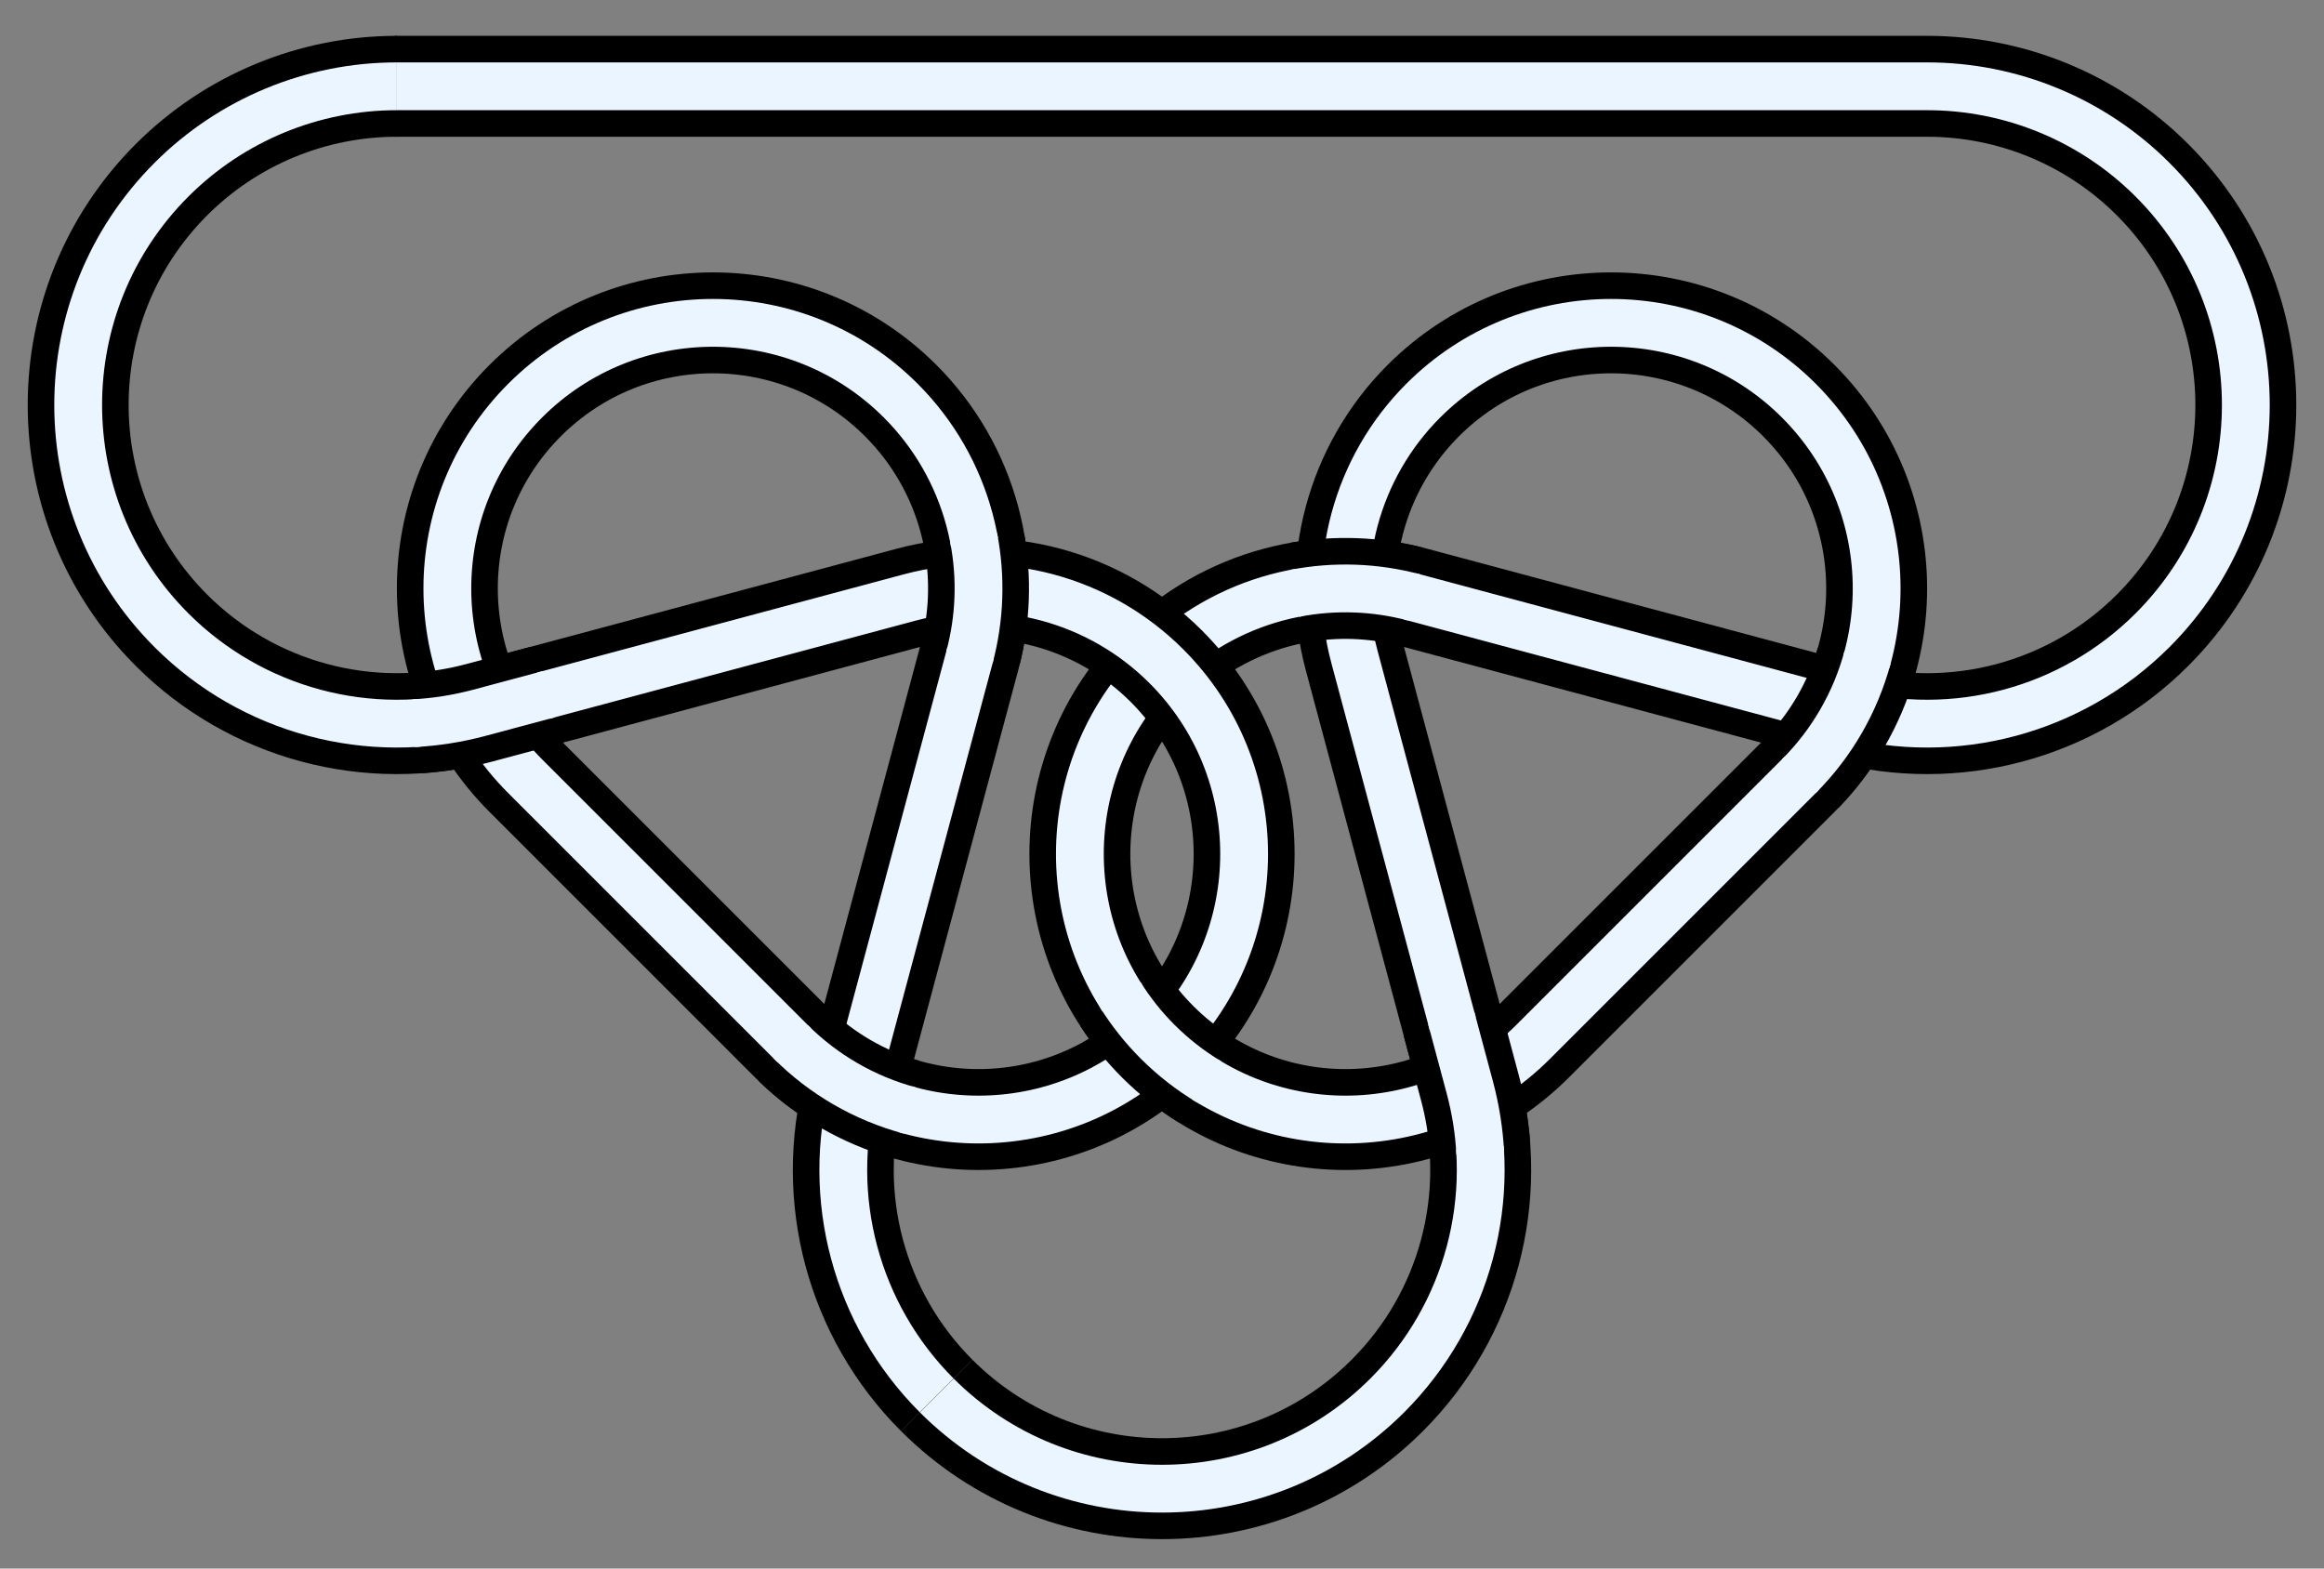 <?xml version="1.0" standalone="no"?>
<svg width="800" height="540" viewBox="0 0 800 540" xmlns="http://www.w3.org/2000/svg" xmlns:xlink="http://www.w3.org/1999/xlink">
<rect x="0" y="0" width="800" height="540" fill="#808080" stroke="none"/>
<title>Two trefoil knots along a closed loop, mutually interlinked (prime knot).</title>
<defs><path id="Main1" stroke-linejoin="round" d="M-224.86-540.214C-100.673-664.4,100.674-664.4,224.86-540.213C305.195-459.879,336.569-342.788,307.165-233.049L192.091,196.413C167.588,287.862,193.733,385.437,260.678,452.383C364.167,555.872,531.956,555.872,635.445,452.383C738.933,348.894,738.933,181.105,635.444,77.617L370.445-187.383C266.956-290.872,99.167-290.872-4.322-187.383C-107.81-83.894-107.81,83.894-4.322,187.383C62.624,254.328,160.199,280.474,251.649,255.97L681.111,140.897C790.85,111.492,907.94,142.866,988.275,223.201C1112.46,347.388,1112.46,548.735,988.275,672.921C928.639,732.557,847.754,766.061,763.415,766.061H-765.632"/>
<path id="Main2" d="M-763.415,766.061C-847.754,766.061-928.639,732.558-988.275,672.921C-1112.46,548.735-1112.46,347.388-988.275,223.201C-907.94,142.867-790.85,111.493-681.11,140.897L-251.649,255.97C-160.199,280.474-62.624,254.329,4.322,187.384C107.81,83.895,107.811-83.894,4.322-187.383C-99.167-290.872-266.956-290.871-370.445-187.383L-635.444,77.617C-738.933,181.106-738.933,348.895-635.444,452.383C-531.956,555.872-364.167,555.872-260.678,452.383C-193.733,385.438-167.588,287.863-192.091,196.413L-307.165-233.049C-336.569-342.788-305.195-459.878-224.86-540.213"/></defs>
<g transform="translate(400,294)scale(0.345,-0.345)" fill="none" stroke-width="100.7" stroke="rgb(0,0,0)">
<use xlink:href="#Main1"/>
<use xlink:href="#Main1" stroke-width="47.7" stroke="rgb(235,245,255)"/>
<path d="M702.795,191.956C690.837,150.253,668.823,112.123,638.687,80.916
M137.045,260.974C173.617,267.422,211.137,266.112,247.171,257.128
M317.226-293.171C315.805-272.854,312.436-252.721,307.165-233.049L290.018-169.057"/>
<path stroke-width="47.7" stroke="rgb(235,245,255)" d="M704.031,196.413C691.992,151.481,668.337,110.509,635.444,77.617
M132.497,260.131C172.015,267.812,212.763,266.389,251.649,255.97
M317.565-298.711C316.402-276.52,312.916-254.513,307.165-233.049L288.646-163.937"/>
<use xlink:href="#Main2"/>
<use xlink:href="#Main2" stroke-width="47.7" stroke="rgb(235,245,255)"/>
<path d="M-256.105-254.734C-297.808-242.776-335.938-220.761-367.146-190.625
M-187.087,311.017C-180.639,274.444-181.949,236.925-190.933,200.891
M-741.232,130.836C-720.916,132.257-700.782,135.626-681.11,140.897L-617.118,158.044"/>
<path stroke-width="47.7" stroke="rgb(235,245,255)" d="M-251.648-255.97C-296.58-243.93-337.552-220.275-370.445-187.383
M-187.93,315.565C-180.249,276.047-181.672,235.299-192.091,196.413
M-746.772,130.497C-724.582,131.66-702.574,135.146-681.11,140.897L-611.999,159.416"/>
<path d="M-39.186-144.329C-29.101-159.859-17.415-174.29-4.322-187.383C9.865-201.57,25.618-214.1,42.633-224.732"/>
<path stroke-width="47.7" stroke="rgb(235,245,255)" d="M-41.671-140.429C-31.039-157.443-18.508-173.196-4.322-187.383C10.959-202.664,28.052-216.019,46.576-227.149"/></g></svg>